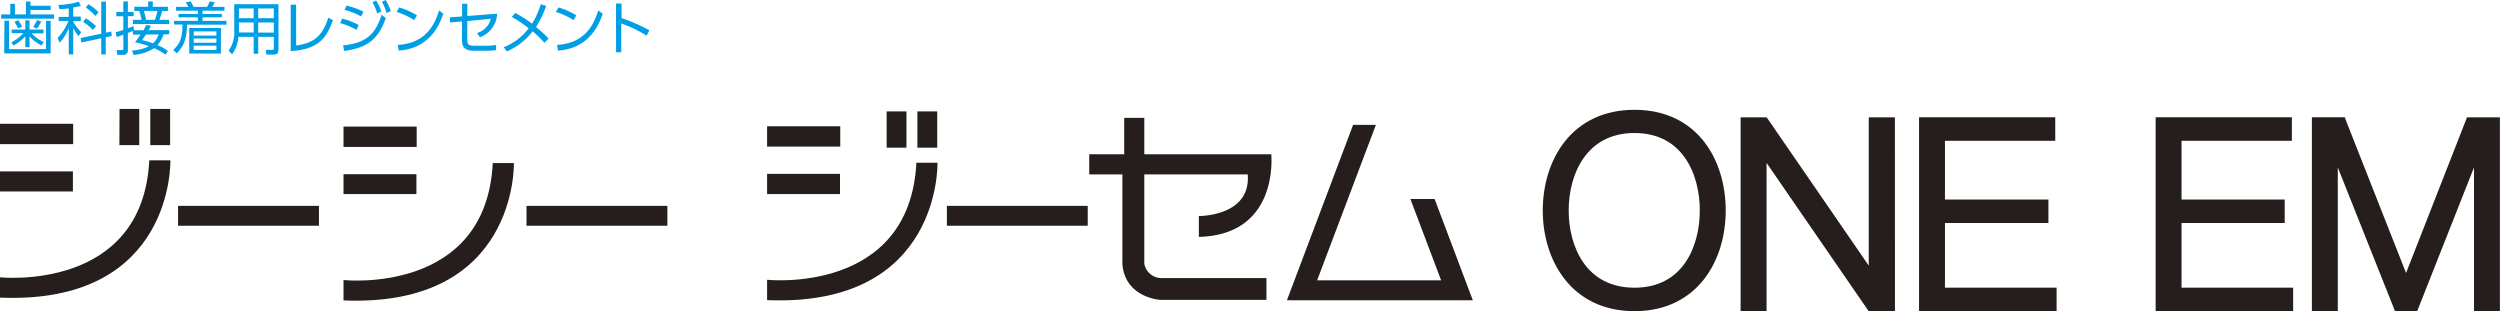 <svg xmlns="http://www.w3.org/2000/svg" viewBox="0 0 592.5 73.75"><defs><style>.cls-1{fill:#009ee5;}.cls-2,.cls-3{fill:#251e1c;}.cls-3{stroke:#251e1c;stroke-width:0.95px;}</style></defs><title>img_ttl-01</title><g id="レイヤー_2" data-name="レイヤー 2"><g id="レイアウト"><path class="cls-1" d="M3.54.9V3.42h2.6V.36H7.22v1H12v1H7.22V3.42h5.59v1H.27v-1H2.44V.9Zm-2.49,4H2.13v6.75h8.78V4.93H12v7.72h-11ZM2.77,7.86V7H6V4.83H7V7h3.31v.91H7.49a9.28,9.28,0,0,0,2.87,2.05l-.53.81A9.84,9.84,0,0,1,7,8.62v2.56H6V8.6a10.73,10.73,0,0,1-2.83,2.19L2.71,10A9.1,9.1,0,0,0,5.54,7.86Zm1.5-1.14a12.3,12.3,0,0,0-.83-1.56l.92-.37a17.39,17.39,0,0,1,.88,1.57Zm3.6-.29a16.63,16.63,0,0,0,.91-1.68l1,.35a11.12,11.12,0,0,1-1,1.68Z"/><path class="cls-1" d="M17.36,3.94h1.79V5H17.36v.17a11.79,11.79,0,0,0,1.88,2.45l-.64.95a10.42,10.42,0,0,1-1.24-1.95V12.9H16.29V6.7a11.08,11.08,0,0,1-2.15,3.43L13.67,9A12.82,12.82,0,0,0,16.2,5H13.91v-1h2.38v-2c-1.23.14-1.78.15-2.21.17l-.23-1A18,18,0,0,0,18.67.39l.5,1a16.13,16.13,0,0,1-1.81.39Zm9,3.53.13,1.06-1.43.31V12.9H24V9.07l-4.72,1L19.11,9,24,8V.39h1.11V7.74ZM22,7.08a10.91,10.91,0,0,0-2.31-1.89l.66-.83a11.62,11.62,0,0,1,2.41,1.87Zm.62-3.3a12.61,12.61,0,0,0-2.29-2L20.94,1a10.65,10.65,0,0,1,2.41,1.9Z"/><path class="cls-1" d="M34,7.18a12.82,12.82,0,0,0,.68-1.28l1.11.24c-.14.26-.26.52-.57,1H40.1v1H38.78a7.55,7.55,0,0,1-1.45,2.55,11.29,11.29,0,0,1,2.46,1.38l-.57.9a12.43,12.43,0,0,0-2.7-1.55A10.18,10.18,0,0,1,31.64,13l-.33-1.05a9.68,9.68,0,0,0,4-1A27.66,27.66,0,0,0,32,10a18.38,18.38,0,0,0,1.29-1.8H31.5V7.32c-.33.16-.41.19-1.19.5v4.09A1,1,0,0,1,29.21,13H27.8l-.15-1.13h1.19c.28,0,.39,0,.39-.35V8.24c-1,.34-1.22.42-1.58.54L27.4,7.64a16.5,16.5,0,0,0,1.83-.56V3.85H27.57v-1h1.66V.35h1.08V2.84h1.35v1H30.31V6.7c.59-.22,1-.38,1.31-.53l.15,1ZM36.21.35V1.61h3.58v1H38.41a13.9,13.9,0,0,1-.63,2.1H40.1v1H31.5v-1h2.08A20.84,20.84,0,0,0,33,2.59H31.83v-1h3.29V.35ZM34.58,8.17c-.54.84-.71,1.05-.92,1.34a15.52,15.52,0,0,1,2.59.78,4.83,4.83,0,0,0,1.34-2.12Zm2.13-3.48a10.08,10.08,0,0,0,.59-2.1H34.1c.26.85.42,1.53.54,2.1Z"/><path class="cls-1" d="M53.67,5.85H44.34c-.11,3-.5,4.83-2.46,6.79l-.82-.82c1.86-1.66,2.13-3.26,2.2-6h-2V4.94H46.9V4.11H42.31V3.32H46.9V2.53H41.72V1.62h2.94A10.65,10.65,0,0,0,44,.53L45.22.35c.16.27.52,1,.66,1.27h3.2A7.89,7.89,0,0,0,49.69.34l1.2.19a6.76,6.76,0,0,1-.58,1.09h2.9v.91H48v.79h4.58v.79H48v.83h5.66Zm-1.31,6.84H44.85V6.63h7.51ZM51.29,7.44H45.91v1h5.38Zm0,1.69H45.91v1h5.38Zm0,1.7H45.91v1h5.38Z"/><path class="cls-1" d="M66,11.79c0,1-.6,1.15-1.07,1.15H63.14L63,11.82h1.58c.23,0,.31-.15.31-.37V8.74H61.2v4H60.12v-4H56.5A7.76,7.76,0,0,1,55,12.87L54.18,12A7.34,7.34,0,0,0,55.52,7.2V1H66ZM60.12,5.33H56.63V7c0,.16,0,.22,0,.7h3.51Zm0-3.32H56.63v2.3h3.49Zm4.77,0H61.2v2.3h3.69Zm0,3.32H61.2V7.72h3.69Z"/><path class="cls-1" d="M70.19,10.78c4.59-.53,6.39-2.76,7.63-6.61l1.08.65c-1.39,3.84-3.18,6.93-10,7.28v-11h1.27Z"/><path class="cls-1" d="M84.49,7.08a17.41,17.41,0,0,0-3.88-1.61l.47-1.07A16.32,16.32,0,0,1,85,5.93Zm-3.18,3.67c5.38-.53,7.65-2.57,9.13-7.25l1,.77c-1.75,5-4.37,7.09-9.88,7.8Zm4.27-6.86a17.92,17.92,0,0,0-3.93-1.57l.49-1a17.71,17.71,0,0,1,4,1.47ZM89.14.11a11.45,11.45,0,0,1,1.25,2.62l-1,.47A10.89,10.89,0,0,0,88.27.55ZM91.41,0a11.34,11.34,0,0,1,1.2,2.63l-1,.46A11.55,11.55,0,0,0,90.52.42Z"/><path class="cls-1" d="M98.16,4.78A16,16,0,0,0,94,2.84l.61-1.08a16.46,16.46,0,0,1,4.22,1.89Zm-3.88,5.86c6.84-.36,8.85-5.14,9.78-8.17l1,.78c-.65,1.92-2.81,8.23-10.58,8.74Z"/><path class="cls-1" d="M106.66,5.32l-.07-1.2,2.93-.23v-3h1.23v2.9l7.08-.55a6.26,6.26,0,0,1-4.07,5.59l-.71-1a4.74,4.74,0,0,0,3.28-3.39L110.75,5V9.43c0,1.25.5,1.41,1.69,1.41h2.73a13.16,13.16,0,0,0,2.41-.19l0,1.22a15.12,15.12,0,0,1-2.36.15h-2.89c-2.33,0-2.84-1-2.84-2.53V5.08Z"/><path class="cls-1" d="M122.1,3.07a28.24,28.24,0,0,1,4,2.55A19,19,0,0,0,128.16,1l1.29.41a24.52,24.52,0,0,1-2.42,5,30.8,30.8,0,0,1,3,2.73l-1,1a25.3,25.3,0,0,0-2.79-2.7,15.5,15.5,0,0,1-6.12,4.75l-.73-1a13.72,13.72,0,0,0,5.91-4.49,29.17,29.17,0,0,0-4-2.68Z"/><path class="cls-1" d="M135.91,4.78a15.86,15.86,0,0,0-4.16-1.94l.61-1.08a16.8,16.8,0,0,1,4.23,1.89ZM132,10.64c6.84-.36,8.85-5.14,9.78-8.17l1.06.78c-.65,1.92-2.81,8.23-10.59,8.74Z"/><path class="cls-1" d="M153.24,8.45a30.55,30.55,0,0,0-6-2.89v6.82H146V.84h1.31V4.29a36.73,36.73,0,0,1,6.59,2.91Z"/><path class="cls-2" d="M0,29.34H17.34v4.82H0Zm0,41.2C41.38,72.24,40.38,38,40.38,38h-5C33.8,69.3,0,65.72,0,65.72ZM0,40.62H17.28v4.76H0ZM28.33,25.81H33v8.58h-4.7Zm7.29,0h4.7v8.58h-4.7Z"/><path class="cls-2" d="M42.2,48.79H75.59V53.5H42.2Z"/><path class="cls-2" d="M81.41,30H98.75v4.82H81.41Zm0,41.2c41.38,1.71,40.38-32.56,40.38-32.56h-5C115.2,70,81.41,66.37,81.41,66.37Zm0-29.92H98.69V46H81.41Z"/><path class="cls-2" d="M124.78,48.79h33.39V53.5H124.78Z"/><path class="cls-2" d="M181.8,29.93h17.34v4.82H181.8Zm0,41.2c41.38,1.71,40.38-32.56,40.38-32.56h-5C215.59,69.9,181.8,66.31,181.8,66.31Zm0-29.92h17.28V46H181.8ZM210.13,26.4h4.7V35h-4.7Zm7.29,0h4.7V35h-4.7Z"/><path class="cls-2" d="M224.41,48.79h33.38V53.5H224.41Z"/><path class="cls-2" d="M258.15,41.33V36.56h8.29V27.93h4.76v8.63h30.09s2,19.11-17.16,19.58V51.2s12.4.12,11.58-9.87H271.2V62.49A4.15,4.15,0,0,0,275,65.9h25.15v5.17H275s-8.41-.47-9-8.58V41.33Z"/><path class="cls-2" d="M320.69,29.59h5.4L312.16,66.44h29.39l-7.29-19.28H340l9.06,24H305Z"/><path class="cls-3" d="M408.52,49.88c0,11.66-6.53,23.39-21.14,23.39s-21.27-11.73-21.27-23.39,6.6-23.38,21.27-23.38S408.52,38.22,408.52,49.88Zm-5.19,0c0-8.71-4.16-18.83-15.95-18.83S371.3,41.17,371.3,49.88s4.23,18.78,16.08,18.78S403.33,58.53,403.33,49.88Z"/><path class="cls-3" d="M448.63,73.27h-5.51l-.13-.19-24.79-36v36.2H413v-45h5.44l.19.26,24.74,35.94V28.29h5.25Z"/><path class="cls-3" d="M486.94,73.27H455.29v-45h31.33V32.9H460.48V47.77H485v4.61H460.48V68.66h26.46Z"/><path class="cls-3" d="M543,73.27H511.36v-45H542.7V32.9H516.55V47.77H541v4.61H516.55V68.66H543Z"/><path class="cls-3" d="M592,73.27h-5.19V37.2L572.55,73.27h-4.61L553.58,37.2V73.27h-5.19v-45h7l.13.39L570.24,66,585,28.29h7Z"/></g></g></svg>